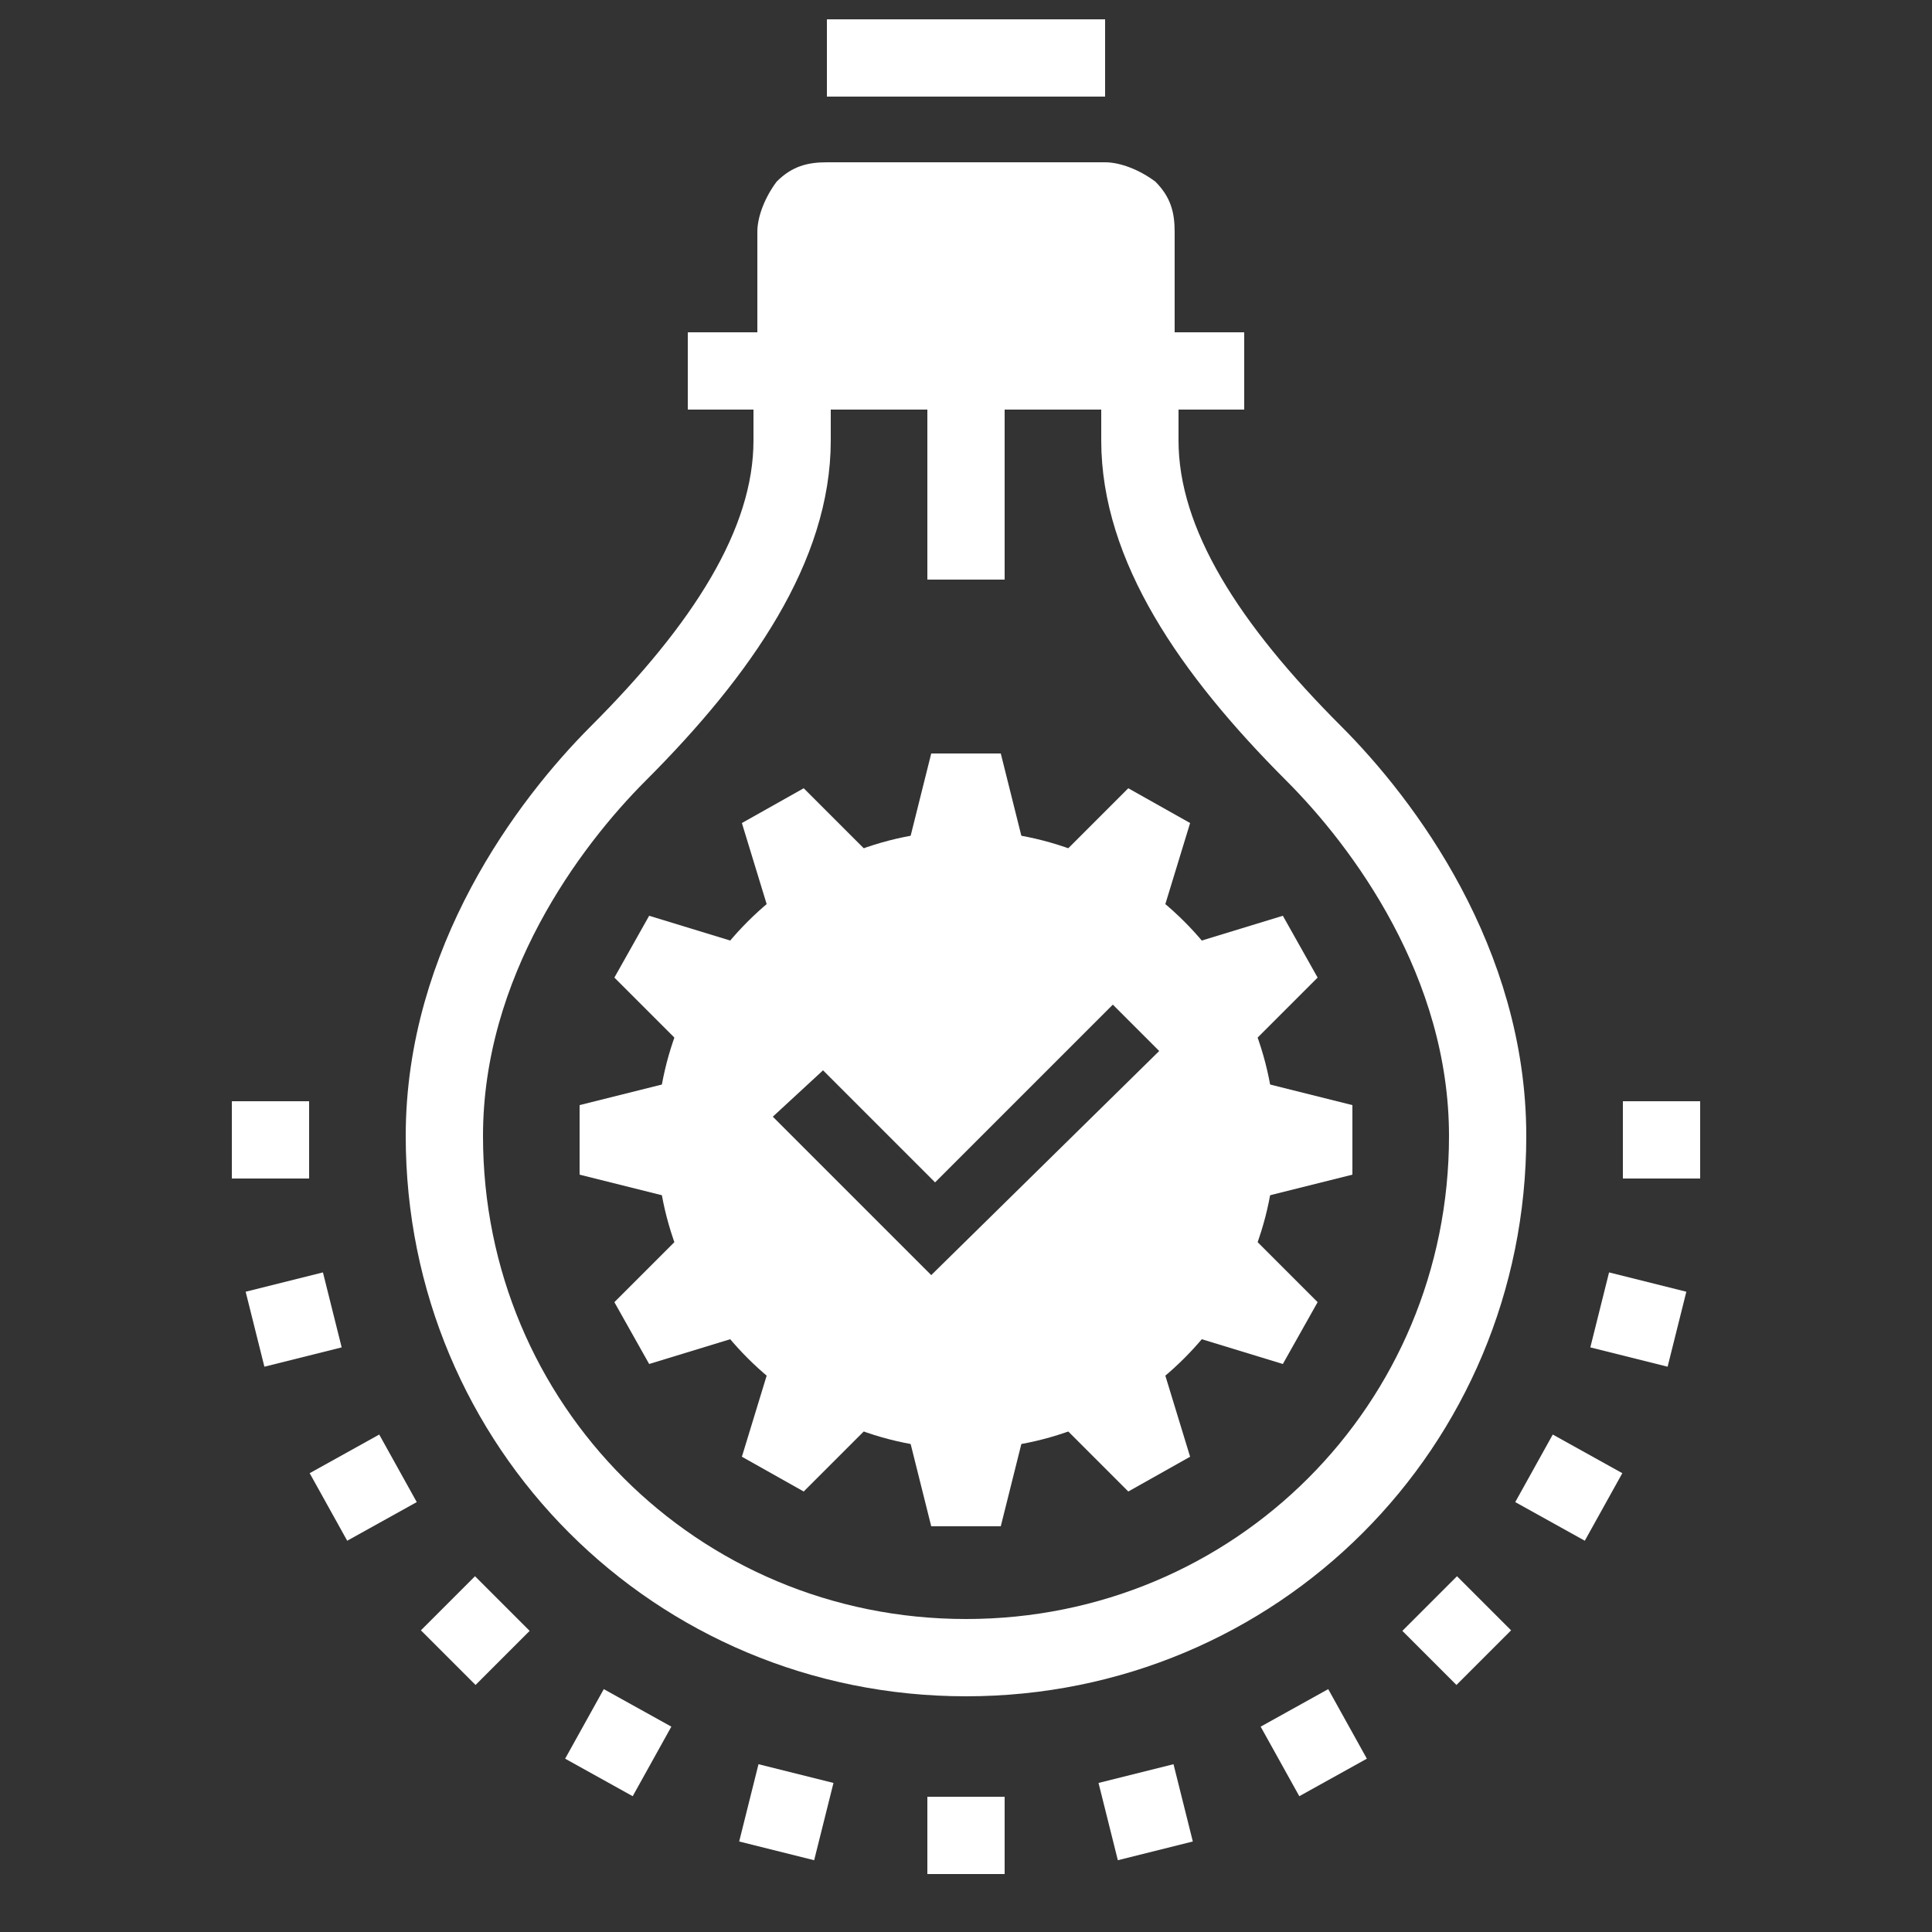 <?xml version="1.0" encoding="UTF-8"?>
<!-- Generator: Adobe Illustrator 27.4.0, SVG Export Plug-In . SVG Version: 6.00 Build 0)  -->
<svg xmlns="http://www.w3.org/2000/svg" xmlns:xlink="http://www.w3.org/1999/xlink" version="1.1" id="Ebene_1" x="0px" y="0px" viewBox="0 0 50 50" style="enable-background:new 0 0 50 50;" xml:space="preserve">
<rect x="0" y="0" width="50" height="50" fill="#333333" stroke="none"/>
<style type="text/css">
	.st0{fill:none;stroke:#FFFFFF;stroke-width:2;stroke-miterlimit:10;}
	.st1{fill:#FFFFFF;}
	.st2{fill:#FFFFFF;}
</style>
<g>
	<g>
		<g>
			<g>
				<line class="st0" x1="25" y1="48.5" x2="25" y2="46.5"></line>
				<line class="st0" x1="20.1" y1="47.9" x2="20.6" y2="45.9"></line>
				<line class="st0" x1="15.5" y1="46" x2="16.5" y2="44.2"></line>
				<line class="st0" x1="11.6" y1="42.9" x2="13" y2="41.5"></line>
				<line class="st0" x1="8.5" y1="39" x2="10.3" y2="38"></line>
				<line class="st0" x1="6.6" y1="34.4" x2="8.6" y2="33.9"></line>
				<line class="st0" x1="6" y1="29.5" x2="8" y2="29.5"></line>
				<line class="st0" x1="29.9" y1="47.9" x2="29.4" y2="45.9"></line>
				<line class="st0" x1="34.5" y1="46" x2="33.5" y2="44.2"></line>
				<line class="st0" x1="38.4" y1="42.9" x2="37" y2="41.5"></line>
				<line class="st0" x1="41.5" y1="39" x2="39.7" y2="38"></line>
				<line class="st0" x1="43.4" y1="34.4" x2="41.4" y2="33.9"></line>
				<line class="st0" x1="44" y1="29.5" x2="42" y2="29.5"></line>
			</g>
		</g>
		<g>
			<g>
				<polygon class="st1" points="23.2,35.9 26.8,35.9 25.9,39.5 24.1,39.5     "></polygon>
				<polygon class="st1" points="26.6,36 29.7,34.1 30.8,37.7 29.2,38.6     "></polygon>
				<polygon class="st1" points="29.6,34.2 31.5,31.1 34.1,33.7 33.2,35.3     "></polygon>
				<polygon class="st1" points="31.4,31.3 31.4,27.7 35,28.6 35,30.4     "></polygon>
				<polygon class="st1" points="31.5,27.9 29.6,24.8 33.2,23.7 34.1,25.3     "></polygon>
				<polygon class="st1" points="29.7,24.9 26.6,23 29.2,20.4 30.8,21.3     "></polygon>
				<polygon class="st1" points="26.8,23.1 23.2,23.1 24.1,19.5 25.9,19.5     "></polygon>
				<polygon class="st1" points="23.4,23 20.3,24.9 19.2,21.3 20.8,20.4     "></polygon>
				<polygon class="st1" points="20.4,24.8 18.5,27.9 15.9,25.3 16.8,23.7     "></polygon>
				<polygon class="st1" points="18.6,27.7 18.6,31.3 15,30.4 15,28.6     "></polygon>
				<polygon class="st1" points="18.5,31.1 20.4,34.2 16.8,35.3 15.9,33.7     "></polygon>
				<polygon class="st1" points="20.3,34.1 23.4,36 20.8,38.6 19.2,37.7     "></polygon>
			</g>
		</g>
		<path class="st1" d="M33,29.5c0,4.4-3.6,8-8,8s-8-3.6-8-8s3.6-8,8-8S33,25.1,33,29.5z M30,27.2L28.8,26l-4.6,4.6l-2.9-2.9L20,28.9    l4.1,4.1L30,27.2z"></path>
	</g>
	<g>
		<g>
			<path class="st0" d="M29.5,10.5v0.9c0,2.7,1.8,5.4,4.5,8.1c1.8,1.8,4.5,5.4,4.5,9.9c0,7.5-6,13.5-13.5,13.5s-13.5-6-13.5-13.5     c0-4.5,2.7-8.1,4.5-9.9c2.7-2.7,4.5-5.4,4.5-8.1v-0.9"></path>
			<path class="st2" d="M30.4,10.5H19.6V6c0-0.4,0.2-0.9,0.5-1.3c0.4-0.4,0.8-0.5,1.3-0.5h7.2c0.4,0,0.9,0.2,1.3,0.5     c0.4,0.4,0.5,0.8,0.5,1.3V10.5z"></path>
			<line class="st0" x1="17.8" y1="9.6" x2="32.2" y2="9.6"></line>
			<line class="st0" x1="21.4" y1="1.5" x2="28.6" y2="1.5"></line>
			<line class="st0" x1="25" y1="9.6" x2="25" y2="15"></line>
		</g>
	</g>
</g>
</svg>
